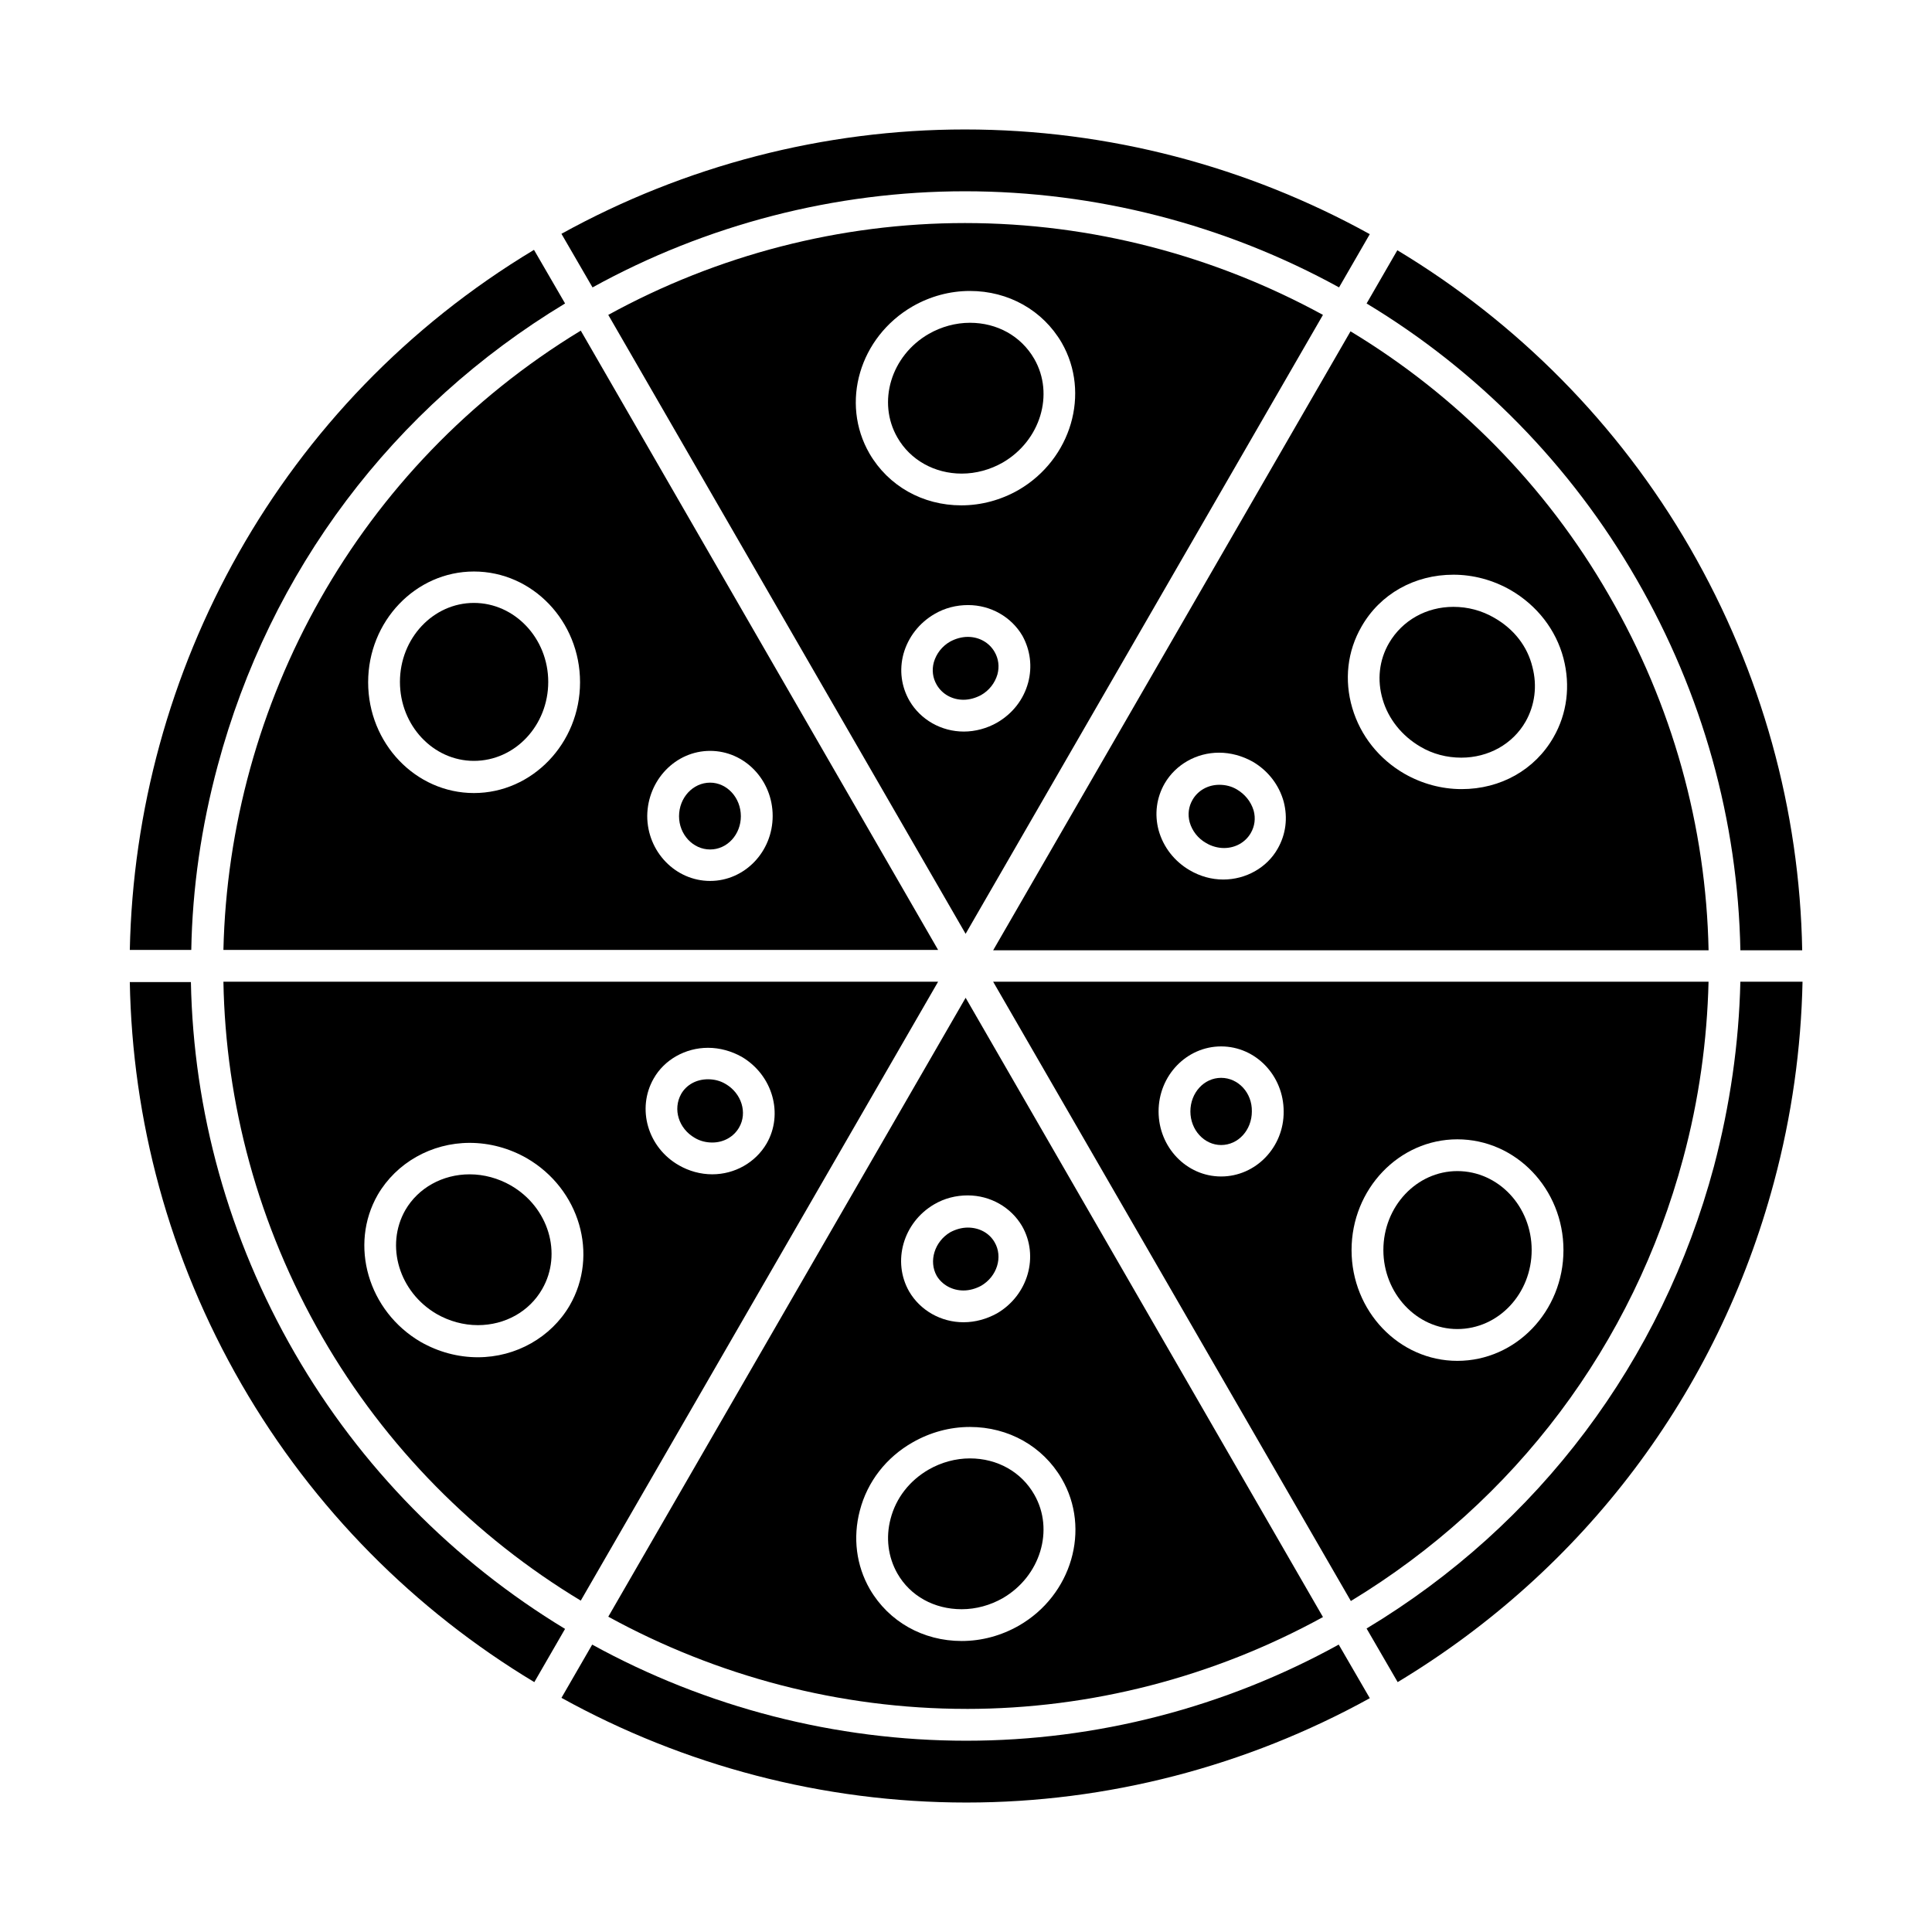 <?xml version="1.0" encoding="UTF-8"?>
<!-- Uploaded to: SVG Repo, www.svgrepo.com, Generator: SVG Repo Mixer Tools -->
<svg fill="#000000" width="800px" height="800px" version="1.1" viewBox="144 144 512 512" xmlns="http://www.w3.org/2000/svg">
 <g>
  <path d="m222.15 502.66c-17.613-30.492-26.895-64.207-27.559-98.395h-16.191c0.664 36.363 10.227 73.016 29.641 106.63 19.035 32.957 45.93 59.852 77.559 78.887l8.145-14.109c-29.547-17.902-54.262-42.996-71.594-73.016z"/>
  <path d="m598.21 453.12c-13.828 51.613-46.402 94.984-92.051 122.45l8.238 14.207c49.34-29.734 84.758-76.613 99.719-132.49 4.734-17.613 7.199-35.418 7.574-53.129h-16.477c-0.375 16.383-2.742 32.77-7.004 48.961z"/>
  <path d="m577.66 297.44c17.613 30.492 26.895 64.113 27.559 98.395h16.383c-0.664-37.121-10.703-73.582-29.734-106.63-19.035-32.957-45.93-59.852-77.559-78.887l-8.145 14.109c29.547 17.805 54.168 42.902 71.496 73.016z"/>
  <path d="m201.7 346.87c13.828-51.613 46.402-94.891 92.051-122.45l-8.238-14.207c-67.43 40.535-105.59 111.84-107.11 185.52h16.289c0.285-16.289 2.652-32.672 7.008-48.867z"/>
  <path d="m400.09 605.31c-34.66 0-68.848-8.809-99.152-25.473l-8.145 14.109c32.387 17.898 69.227 27.746 107.3 27.746 37.312 0 74.152-9.566 106.92-27.652l-8.238-14.207c-30.211 16.672-64.211 25.477-98.68 25.477z"/>
  <path d="m399.71 194.69c34.566 0 68.848 8.809 99.152 25.473l8.145-14.109c-32.387-17.898-69.227-27.746-107.3-27.746-37.312 0-74.152 9.566-106.92 27.652l8.238 14.207c30.211-16.672 64.305-25.477 98.68-25.477z"/>
  <path d="m400.09 596.88c32.957 0 65.531-8.43 94.512-24.34l-94.699-164.12-94.699 164.02c28.691 15.719 61.266 24.434 94.887 24.434zm-8.523-133.72c2.746-1.609 5.777-2.367 8.902-2.367 5.965 0 11.457 3.125 14.395 8.145 4.547 7.953 1.609 18.277-6.629 23.105-2.746 1.516-5.777 2.367-8.902 2.367-5.965 0-11.457-3.125-14.395-8.145-4.547-7.953-1.609-18.277 6.629-23.105zm-5.684 63.07c4.641-2.652 9.848-4.07 15.152-4.07 10.227 0 19.32 5.113 24.34 13.73 7.766 13.352 2.652 30.871-11.363 38.922-4.641 2.652-9.848 4.07-15.152 4.07-10.227 0-19.32-5.113-24.34-13.73-3.598-6.25-4.547-13.637-2.652-20.836 1.988-7.668 7.008-14.109 14.016-18.086z"/>
  <path d="m203.21 395.74h189.4l-94.699-164.12c-59.379 36.078-93.188 98.961-94.703 164.12zm66.383-41.574c-15.438 0-28.031-13.164-28.031-29.355 0-16.195 12.594-29.355 28.031-29.355 15.531 0 28.125 13.164 28.125 29.355 0.004 16.191-12.688 29.355-28.125 29.355zm62.598-11.176c9.188 0 16.574 7.766 16.574 17.234 0 9.566-7.481 17.234-16.574 17.234-9.188 0-16.668-7.766-16.668-17.234 0.098-9.469 7.484-17.234 16.668-17.234z"/>
  <path d="m590.06 450.95c4.168-15.438 6.344-31.156 6.723-46.781l-189.59-0.004 94.797 164.12c43.562-26.422 74.812-67.898 88.07-117.33zm-59.852-5.019c15.531 0 28.125 13.164 28.125 29.355 0 16.195-12.594 29.355-28.125 29.355-15.438 0-28.031-13.164-28.031-29.355s12.598-29.355 28.031-29.355zm-62.598 9.848c-9.188 0-16.574-7.766-16.574-17.234 0-9.566 7.481-17.234 16.574-17.234 9.188 0 16.574 7.766 16.574 17.234 0.094 9.469-7.387 17.234-16.574 17.234z"/>
  <path d="m399.71 203.11c-32.957 0-65.531 8.43-94.512 24.34l94.699 164.02 94.699-164.02c-28.598-15.625-61.172-24.34-94.887-24.34zm16.762 121.79c-1.23 4.547-4.168 8.238-8.238 10.605-2.652 1.516-5.777 2.367-8.809 2.367-5.965 0-11.457-3.125-14.395-8.145-2.18-3.789-2.746-8.145-1.609-12.406 1.23-4.449 4.168-8.238 8.238-10.605 2.746-1.609 5.777-2.367 8.902-2.367 5.965 0 11.457 3.125 14.395 8.145 2.082 3.785 2.652 8.145 1.516 12.406zm-2.559-51.047c-4.641 2.652-9.848 4.07-15.152 4.07-10.227 0-19.32-5.113-24.34-13.73-7.766-13.449-2.652-30.871 11.457-39.016 4.641-2.652 9.848-4.07 15.152-4.07 10.227 0 19.32 5.113 24.34 13.73 7.676 13.352 2.559 30.871-11.457 39.016z"/>
  <path d="m501.9 231.81-94.699 164.02h189.59c-0.664-32.766-9.566-65.059-26.422-94.133-16.762-29.168-40.535-53.031-68.469-69.891zm-19.32 137.13c-2.84 5.019-8.43 8.145-14.395 8.145-3.125 0-6.156-0.852-8.902-2.461-4.07-2.367-7.008-6.156-8.238-10.605-1.137-4.262-0.566-8.617 1.609-12.406 2.938-5.019 8.43-8.145 14.395-8.145 3.125 0 6.156 0.852 8.902 2.367 4.07 2.367 7.008 6.156 8.238 10.605 1.137 4.356 0.57 8.711-1.609 12.5zm73.109-29.547c-4.926 8.617-14.016 13.73-24.34 13.73-5.305 0-10.512-1.422-15.152-4.07-6.723-3.883-11.648-10.039-13.828-17.426-2.18-7.387-1.324-15.059 2.461-21.594 4.926-8.617 14.016-13.73 24.34-13.73 5.305 0 10.512 1.422 15.152 4.07 7.008 4.07 12.027 10.512 14.016 18.09 1.898 7.293 0.949 14.68-2.648 20.93z"/>
  <path d="m229.44 498.39c16.762 29.074 40.531 52.938 68.469 69.793l94.699-164.02h-189.4c0.57 32.105 9.094 64.492 26.234 94.23zm87.789-68.566c2.84-5.019 8.43-8.145 14.395-8.145 3.125 0 6.156 0.852 8.902 2.367 8.238 4.828 11.176 15.152 6.629 23.012-2.938 5.019-8.43 8.145-14.395 8.145-3.125 0-6.156-0.852-8.809-2.367-8.332-4.734-11.27-15.055-6.723-23.012zm-73.109 30.777c4.926-8.43 14.207-13.73 24.34-13.73 5.305 0 10.512 1.422 15.152 4.07 14.016 8.145 19.129 25.57 11.363 39.016-4.926 8.43-14.207 13.73-24.34 13.73-5.305 0-10.512-1.422-15.152-4.07-13.922-8.141-19.035-25.66-11.363-39.016z"/>
  <path d="m401.04 229.54c-3.789 0-7.574 1.043-10.891 2.938-10.039 5.777-13.73 18.09-8.332 27.465 3.41 5.965 9.848 9.566 17.047 9.566 3.789 0 7.574-1.043 10.891-2.938 9.945-5.777 13.73-18.09 8.332-27.465-3.504-6.062-9.848-9.566-17.047-9.566z"/>
  <path d="m540.06 307.76c-3.41-1.988-7.102-2.938-10.891-2.938-7.199 0-13.543 3.598-17.047 9.566-2.652 4.547-3.219 9.848-1.703 14.961 1.516 5.207 5.113 9.66 9.945 12.5 3.316 1.988 7.102 2.938 10.891 2.938 7.199 0 13.637-3.598 17.047-9.566 2.461-4.356 3.125-9.469 1.801-14.488-1.332-5.488-4.93-10.035-10.043-12.973z"/>
  <path d="m530.21 496.21c10.891 0 19.699-9.375 19.699-20.93 0-11.555-8.809-20.93-19.699-20.93-10.797 0-19.602 9.375-19.602 20.93 0 11.461 8.809 20.93 19.602 20.93z"/>
  <path d="m398.86 570.46c3.789 0 7.574-1.043 10.891-2.938 9.945-5.777 13.73-18.09 8.332-27.465-3.41-5.965-9.754-9.566-17.047-9.566-3.789 0-7.574 1.043-10.891 2.938-5.113 2.938-8.711 7.574-10.133 13.07-1.324 5.019-0.664 10.133 1.801 14.488 3.41 5.969 9.754 9.473 17.047 9.473z"/>
  <path d="m259.75 492.24c3.316 1.895 7.102 2.938 10.891 2.938 7.199 0 13.637-3.598 17.047-9.566 5.398-9.375 1.703-21.688-8.332-27.465-3.316-1.895-7.102-2.938-10.891-2.938-7.199 0-13.637 3.598-17.047 9.469-5.398 9.473-1.613 21.785 8.332 27.562z"/>
  <path d="m269.59 303.78c-10.797 0-19.602 9.375-19.602 20.93 0 11.555 8.809 20.93 19.602 20.93 10.891 0 19.699-9.375 19.699-20.93 0-11.555-8.902-20.93-19.699-20.93z"/>
  <path d="m400.47 312.78c-1.609 0-3.219 0.473-4.641 1.23-2.18 1.23-3.691 3.219-4.356 5.492-0.566 2.082-0.285 4.168 0.758 5.965 1.422 2.461 4.07 3.977 7.102 3.977 1.609 0 3.219-0.473 4.641-1.23 2.18-1.23 3.691-3.219 4.356-5.492 0.566-2.082 0.285-4.168-0.758-5.965-1.422-2.461-4.07-3.977-7.102-3.977z"/>
  <path d="m471.78 353.21c-1.422-0.852-3.031-1.23-4.641-1.23-3.031 0-5.684 1.516-7.102 3.977-1.043 1.801-1.324 3.883-0.758 5.965 0.664 2.273 2.18 4.262 4.356 5.492 1.422 0.852 3.125 1.324 4.734 1.324 3.031 0 5.684-1.516 7.102-3.977 1.043-1.801 1.324-3.883 0.758-5.965-0.754-2.461-2.363-4.352-4.449-5.586z"/>
  <path d="m467.61 429.64c-4.547 0-8.145 3.977-8.145 8.902s3.691 8.902 8.145 8.902c4.547 0 8.145-3.977 8.145-8.902 0.098-4.926-3.598-8.902-8.145-8.902z"/>
  <path d="m399.34 485.99c1.609 0 3.219-0.473 4.641-1.23 4.262-2.461 5.871-7.672 3.598-11.555-1.422-2.461-4.07-3.883-7.102-3.883-1.609 0-3.219 0.473-4.641 1.23-4.168 2.461-5.777 7.672-3.598 11.555 1.418 2.367 4.07 3.883 7.102 3.883z"/>
  <path d="m328.12 445.55c1.422 0.852 3.031 1.23 4.641 1.23 3.031 0 5.684-1.516 7.102-3.977 2.273-3.883 0.664-9.09-3.598-11.555-1.422-0.852-3.031-1.23-4.641-1.23-3.031 0-5.684 1.422-7.102 3.883-2.273 4.07-0.664 9.184 3.598 11.648z"/>
  <path d="m332.19 369.12c4.547 0 8.145-3.977 8.145-8.809 0-4.926-3.691-8.902-8.145-8.902-4.547 0-8.238 3.977-8.238 8.902 0 4.832 3.695 8.809 8.238 8.809z"/>
 </g>
</svg>